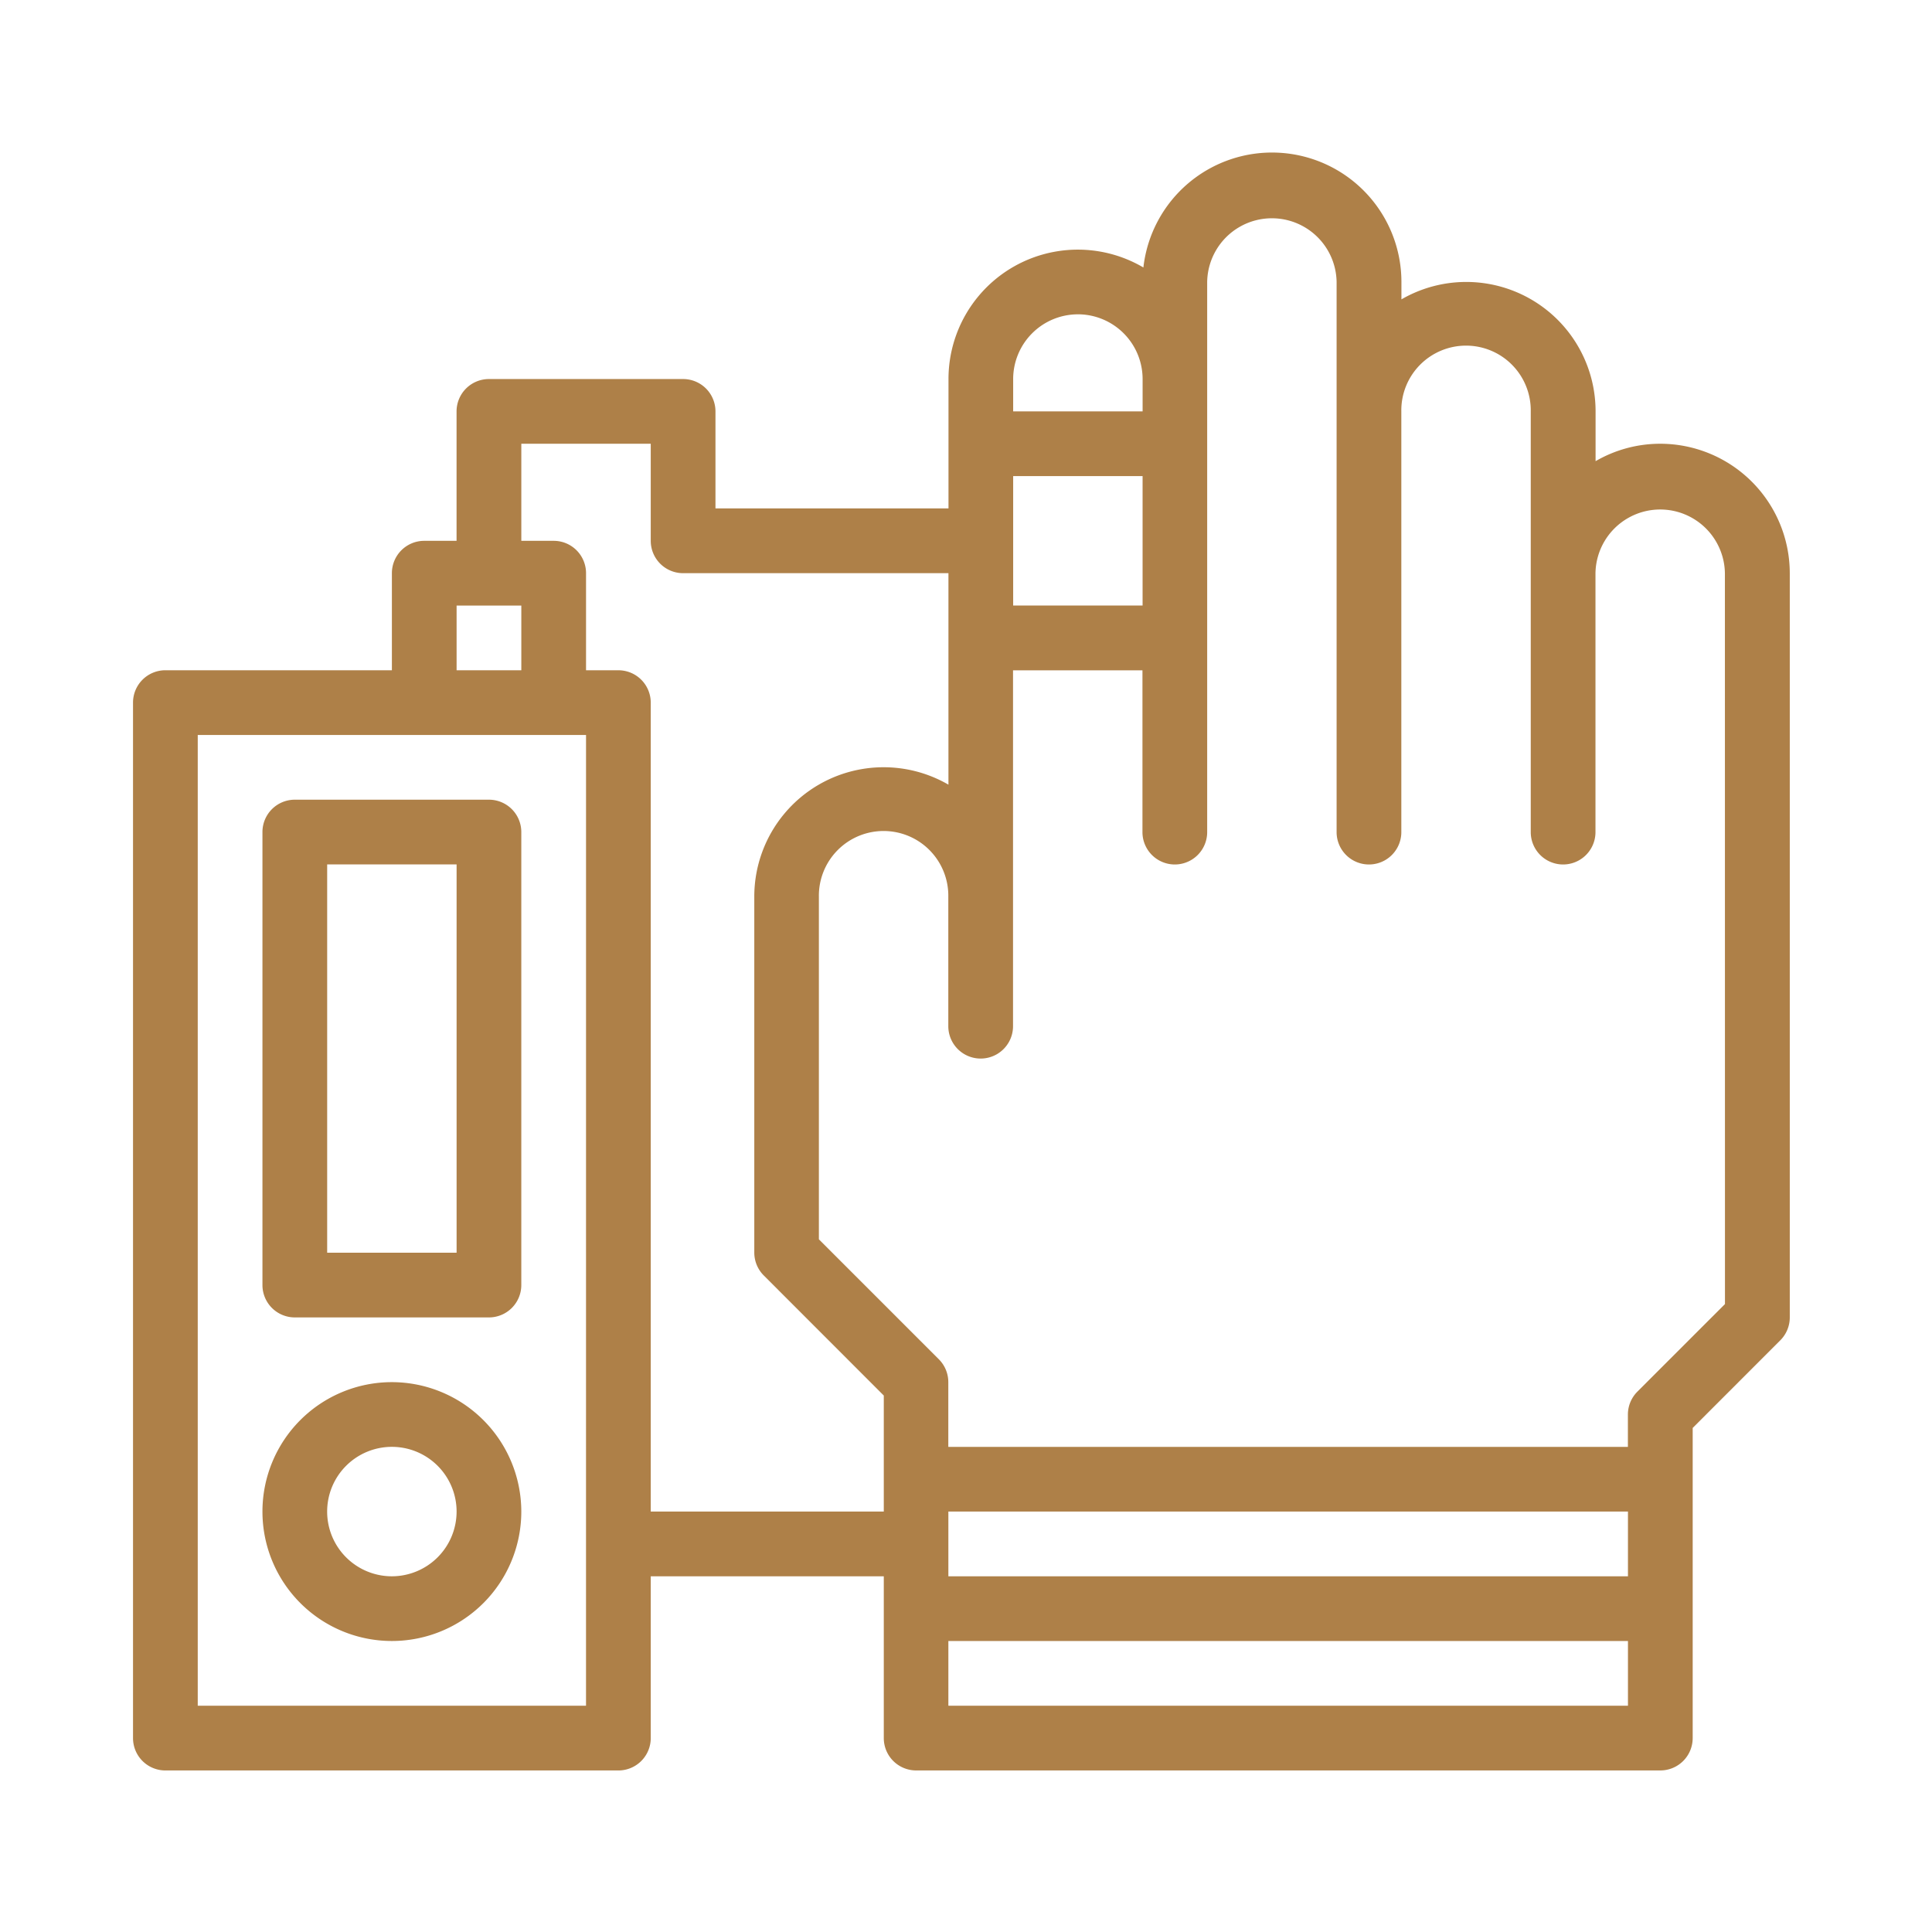 <svg xmlns="http://www.w3.org/2000/svg" xmlns:xlink="http://www.w3.org/1999/xlink" width="114" height="114" viewBox="0 0 114 114"><defs><style>      .cls-1 {        fill: #fff;        stroke: #707070;      }      .cls-2 {        clip-path: url(#clip-path);      }      .cls-3 {        fill: #ae8048;      }    </style><clipPath id="clip-path"><rect id="Rectangle_42" data-name="Rectangle 42" class="cls-1" width="114" height="114" transform="translate(722 -476)"></rect></clipPath></defs><g id="Mask_Group_2" data-name="Mask Group 2" class="cls-2" transform="translate(-722 476)"><g id="_015-polygraph" data-name="015-polygraph" transform="translate(729.849 -467)"><path id="Path_81" data-name="Path 81" class="cls-3" d="M90.121,23.184A7.589,7.589,0,0,0,86.3,24.212V21.275a7.631,7.631,0,0,0-11.456-6.61V13.637a7.637,7.637,0,0,0-15.226-.854,7.632,7.632,0,0,0-11.5,6.582V27H34.368V21.275a1.909,1.909,0,0,0-1.909-1.909H21a1.91,1.91,0,0,0-1.909,1.909v7.637H17.184a1.909,1.909,0,0,0-1.909,1.909v5.728H1.909A1.909,1.909,0,0,0,0,38.459v61.1a1.909,1.909,0,0,0,1.909,1.909H28.64a1.909,1.909,0,0,0,1.909-1.909V90.011H44.3v9.547a1.909,1.909,0,0,0,1.909,1.909H90.121a1.91,1.91,0,0,0,1.909-1.909v-18.3L97.2,76.086a1.91,1.91,0,0,0,.559-1.35V30.821a7.646,7.646,0,0,0-7.637-7.637ZM51.934,25.093h7.637v7.637H51.934Zm3.819-9.547a3.823,3.823,0,0,1,3.819,3.819v1.909H51.934V19.365A3.823,3.823,0,0,1,55.753,15.547ZM19.093,32.731h3.819v3.819H19.093Zm7.637,64.917H3.819V40.368H26.731Zm3.819-11.456V38.459a1.909,1.909,0,0,0-1.909-1.909H26.731V30.821a1.909,1.909,0,0,0-1.909-1.909H22.912V23.184h7.637v5.728a1.909,1.909,0,0,0,1.909,1.909H48.115V43.3a7.631,7.631,0,0,0-11.456,6.61v21a1.91,1.91,0,0,0,.559,1.35L44.3,79.346v6.846Zm57.662,3.819h-40.1V86.192h40.1Zm-40.1,7.637V93.829h40.1v3.819Zm45.824-23.7-5.169,5.169a1.911,1.911,0,0,0-.559,1.35v1.909h-40.1V78.555a1.91,1.91,0,0,0-.559-1.35l-7.078-7.078V49.915a3.819,3.819,0,1,1,7.637,0v7.637a1.909,1.909,0,1,0,3.819,0v-21h7.637V46.1a1.909,1.909,0,1,0,3.819,0V13.637a3.819,3.819,0,0,1,7.637,0V46.1a1.909,1.909,0,0,0,3.819,0V21.275a3.819,3.819,0,1,1,7.637,0V46.1a1.909,1.909,0,1,0,3.819,0V30.821a3.819,3.819,0,0,1,7.637,0Z" transform="translate(0 -6)"></path><path id="Path_82" data-name="Path 82" class="cls-3" d="M53.365,206H41.909A1.909,1.909,0,0,0,40,207.909V234.64a1.91,1.91,0,0,0,1.909,1.909H53.365a1.91,1.91,0,0,0,1.909-1.909V207.909A1.909,1.909,0,0,0,53.365,206Zm-1.909,26.731H43.819V209.819h7.637Z" transform="translate(-32.363 -167.813)"></path><path id="Path_83" data-name="Path 83" class="cls-3" d="M47.637,386a7.637,7.637,0,1,0,7.637,7.637A7.646,7.646,0,0,0,47.637,386Zm0,11.456a3.819,3.819,0,1,1,3.819-3.819A3.823,3.823,0,0,1,47.637,397.456Z" transform="translate(-32.363 -313.445)"></path></g></g></svg>